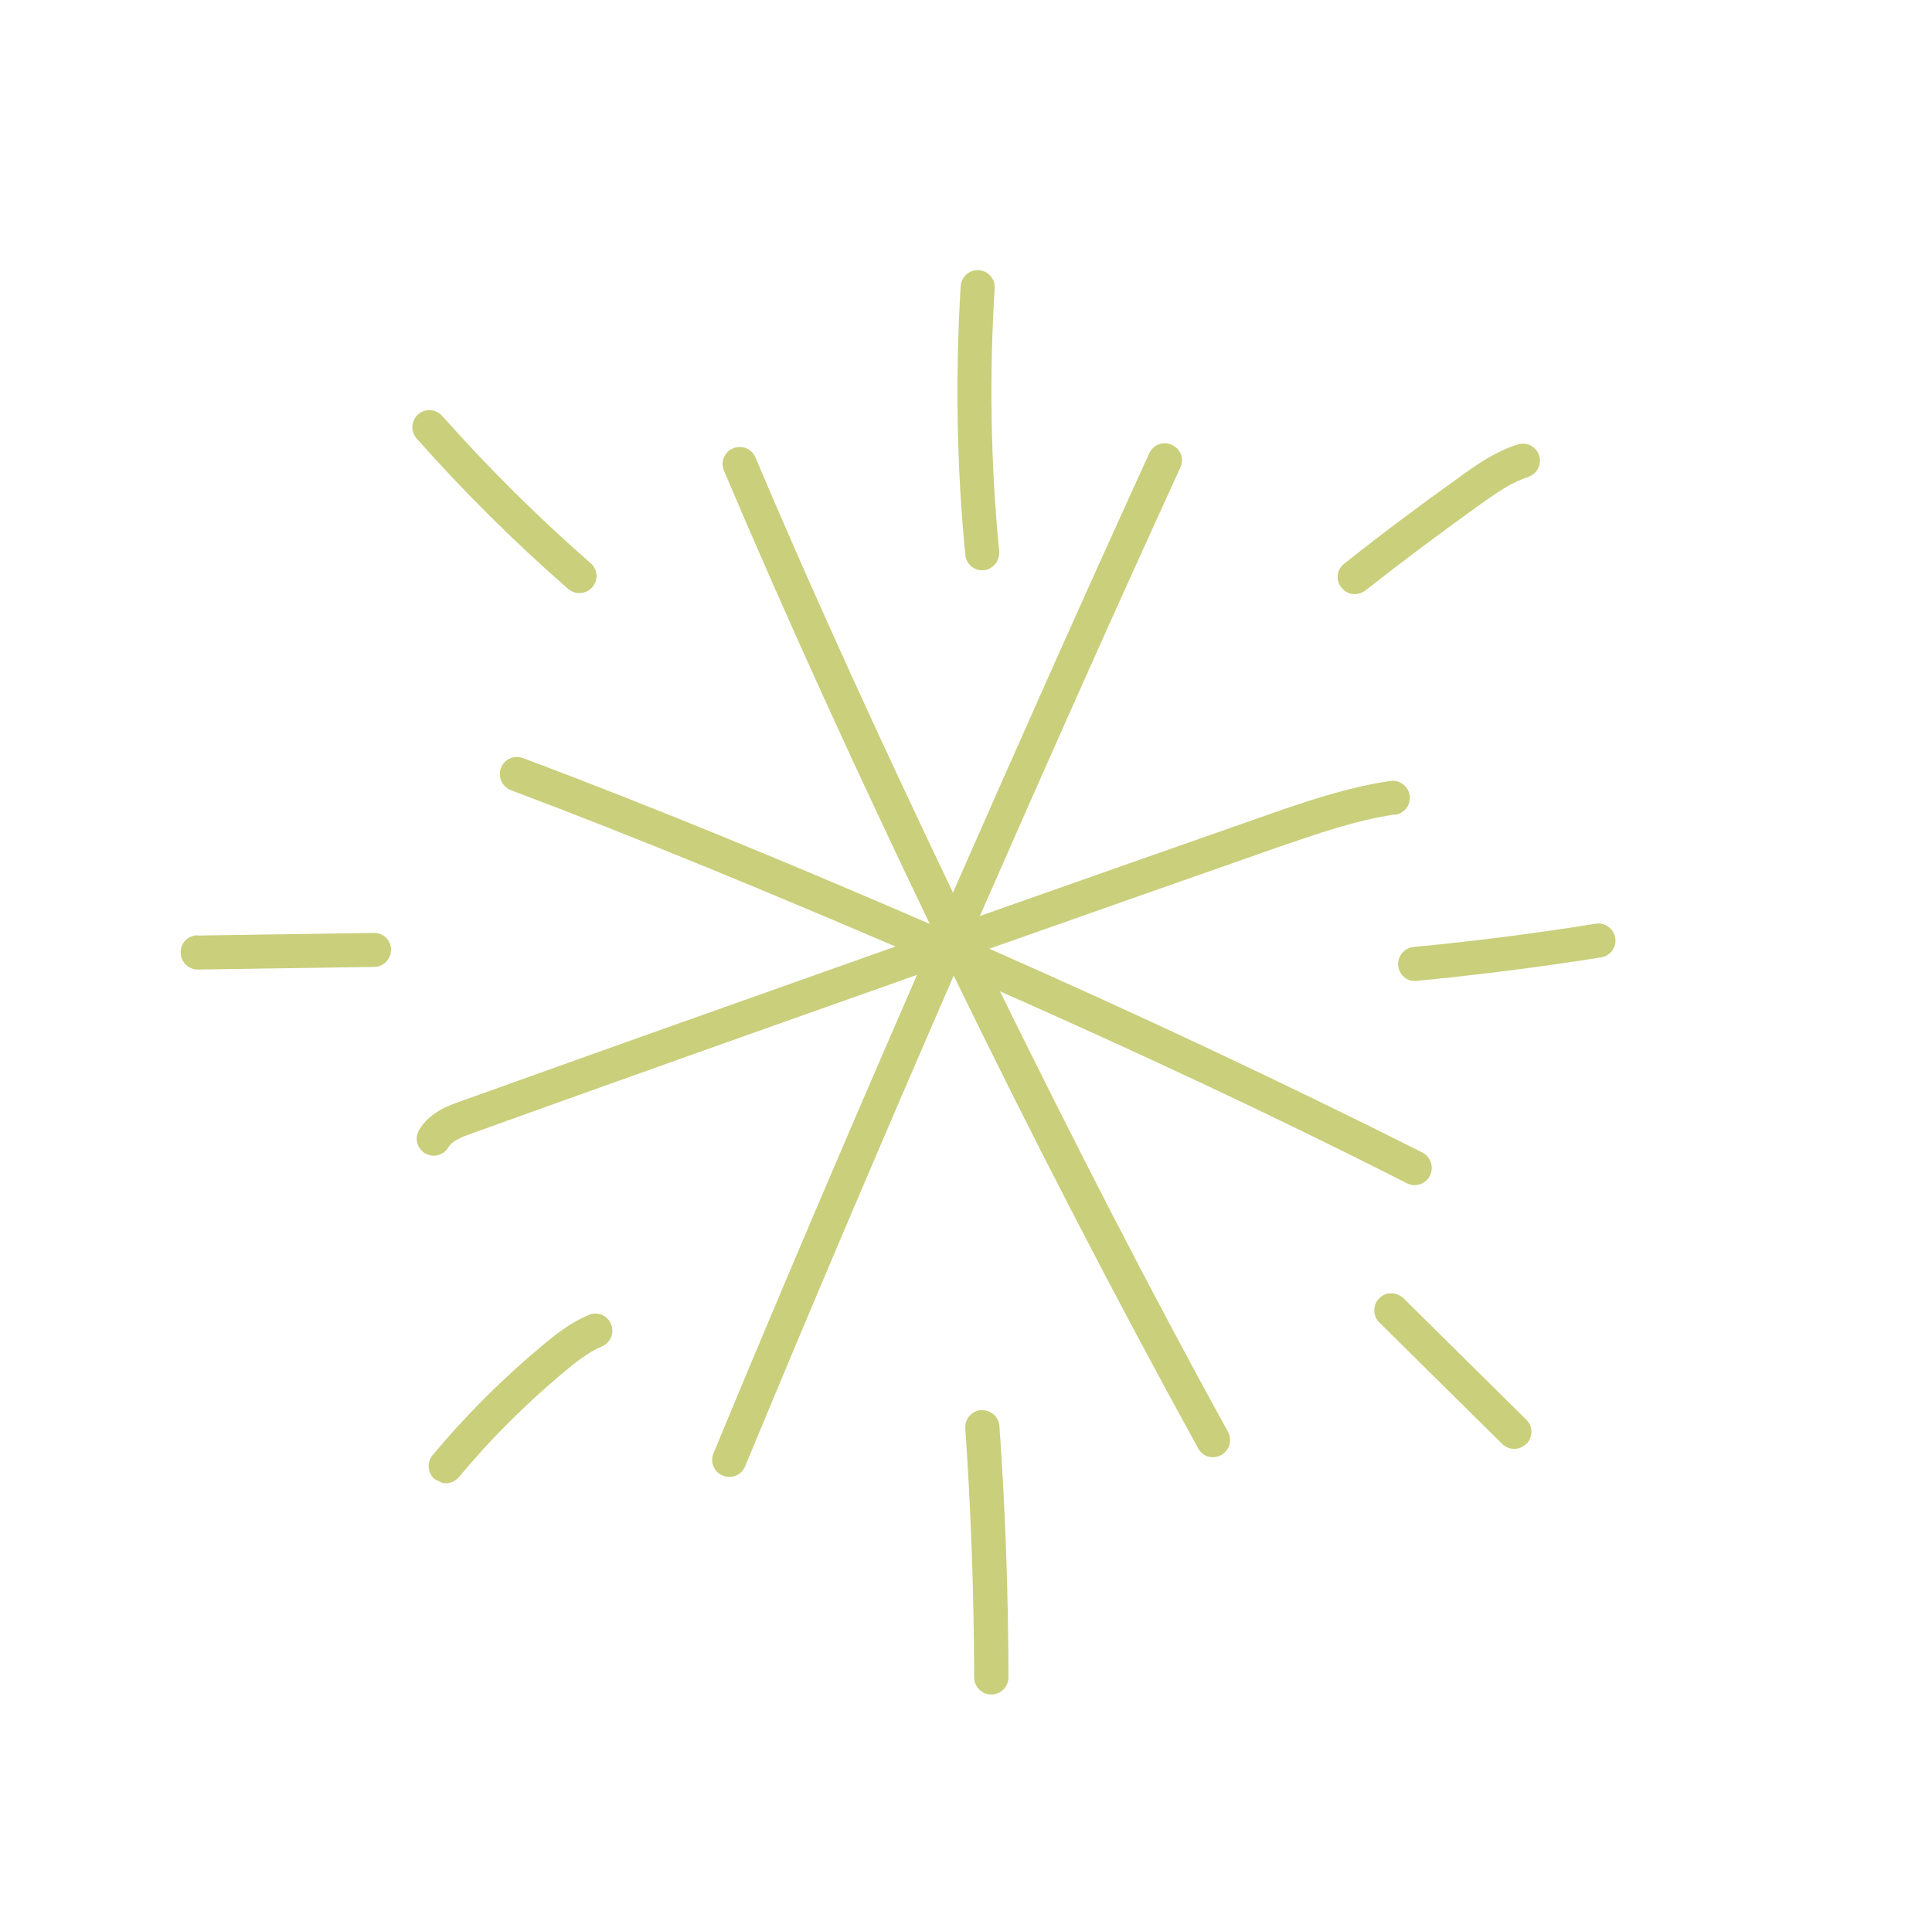 <svg width="154" height="152" viewBox="0 0 154 152" fill="none" xmlns="http://www.w3.org/2000/svg">
<g clip-path="url(#clip0_305_13432)">
<path d="M78.213 112.407C77.473 112.466 76.896 113.107 76.945 113.868C77.396 120.437 77.635 127.113 77.652 133.706C77.646 134.257 77.968 134.73 78.414 134.948C78.606 135.042 78.796 135.083 79.029 135.091C79.77 135.085 80.389 134.465 80.383 133.724C80.376 127.057 80.136 120.328 79.664 113.696C79.615 112.934 78.964 112.379 78.203 112.428M43.197 107.298C40.045 109.919 37.108 112.856 34.49 116.001C33.998 116.577 34.08 117.434 34.655 117.926C34.762 117.978 34.826 118.062 34.932 118.114C35.485 118.384 36.161 118.241 36.58 117.761C39.093 114.722 41.905 111.935 44.941 109.389C45.834 108.64 46.874 107.806 47.971 107.341C48.667 107.049 48.999 106.263 48.707 105.567C48.425 104.85 47.629 104.539 46.933 104.831C45.446 105.447 44.227 106.432 43.197 107.298ZM15.735 74.563C14.995 74.57 14.376 75.189 14.403 75.94C14.408 76.469 14.709 76.932 15.155 77.151C15.347 77.244 15.559 77.295 15.77 77.293L29.835 77.084C30.576 77.078 31.173 76.448 31.167 75.707C31.171 74.945 30.541 74.347 29.79 74.375L15.725 74.584L15.735 74.563ZM47.219 46.809C47.711 46.233 47.651 45.387 47.075 44.895C42.904 41.249 38.931 37.304 35.243 33.157C34.73 32.59 33.883 32.544 33.326 33.036C32.769 33.528 32.714 34.396 33.206 34.953C36.958 39.185 41.016 43.223 45.283 46.943C45.379 47.016 45.475 47.089 45.581 47.141C46.134 47.411 46.8 47.289 47.219 46.809ZM78.409 45.464C79.16 45.383 79.694 44.722 79.645 43.961C78.969 37.045 78.842 29.976 79.288 22.977C79.334 22.235 78.778 21.595 78.016 21.538C77.274 21.491 76.623 22.069 76.577 22.81C76.143 29.947 76.25 37.164 76.948 44.249C76.995 44.746 77.305 45.135 77.709 45.333C77.922 45.437 78.187 45.487 78.441 45.453M121.801 38.02C122.519 37.792 122.914 37.037 122.686 36.319C122.457 35.601 121.702 35.206 120.984 35.434C119.306 35.957 117.896 36.901 116.382 38.005C113.311 40.191 110.199 42.515 107.141 44.945C106.552 45.395 106.443 46.263 106.925 46.841C107.053 47.009 107.224 47.145 107.394 47.229C107.84 47.447 108.411 47.41 108.842 47.068C111.88 44.681 114.95 42.389 117.989 40.213C119.325 39.259 120.524 38.423 121.823 38.031M111.214 64.954C111.954 64.842 112.467 64.17 112.365 63.409C112.252 62.669 111.56 62.146 110.82 62.259C107.384 62.766 104.124 63.885 100.98 64.981C93.319 67.663 85.712 70.345 78.105 73.026C83.353 61.052 88.666 49.109 94.085 37.271C94.418 36.591 94.115 35.81 93.455 35.488L93.413 35.467C92.733 35.134 91.92 35.449 91.609 36.139C86.314 47.722 81.116 59.431 75.961 71.162C70.481 59.684 65.15 48.121 60.209 36.46C59.917 35.764 59.12 35.453 58.424 35.745C57.728 36.037 57.418 36.834 57.71 37.53C62.846 49.655 68.383 61.714 74.11 73.654C63.367 69.008 52.553 64.511 41.689 60.437C40.977 60.168 40.197 60.524 39.928 61.236C39.691 61.883 39.983 62.632 40.6 62.934C40.642 62.955 40.685 62.975 40.706 62.986C50.986 66.853 61.206 71.112 71.384 75.457C59.726 79.582 48.12 83.706 36.778 87.775C35.829 88.102 34.235 88.666 33.412 90.081C33.016 90.73 33.245 91.553 33.873 91.939C33.916 91.96 33.937 91.971 33.979 91.991C34.617 92.303 35.388 92.074 35.742 91.457C36.044 90.947 36.867 90.611 37.69 90.329C49.295 86.151 61.154 81.94 73.098 77.717C67.57 90.424 62.127 103.172 56.874 115.856C56.595 116.536 56.887 117.284 57.525 117.596C57.546 117.607 57.567 117.617 57.61 117.638C58.311 117.928 59.102 117.604 59.392 116.902C64.78 103.89 70.357 90.812 76.02 77.776C82.22 90.527 88.725 103.138 95.503 115.461C95.643 115.713 95.856 115.923 96.09 116.038C96.473 116.225 96.949 116.221 97.35 115.995C98.002 115.629 98.239 114.823 97.883 114.148C91.547 102.647 85.546 90.889 79.704 79.024C90.659 83.88 101.521 88.927 112.175 94.347C112.834 94.669 113.657 94.387 113.98 93.728C114.312 93.047 114.051 92.235 113.381 91.881C102.069 86.192 90.515 80.78 78.858 75.634C86.497 72.941 94.136 70.249 101.828 67.556C104.867 66.513 107.99 65.406 111.172 64.933M127.626 76.324C128.366 76.211 128.868 75.508 128.755 74.769C128.621 74.018 127.918 73.516 127.2 73.639C122.454 74.401 117.559 75.037 112.674 75.493C111.923 75.574 111.389 76.235 111.449 76.975C111.495 77.472 111.795 77.882 112.199 78.08C112.412 78.184 112.677 78.234 112.931 78.2C117.859 77.712 122.796 77.097 127.626 76.324ZM121.675 115.112C122.199 114.579 122.202 113.711 121.668 113.186L111.865 103.494C111.3 102.98 110.463 102.967 109.939 103.5C109.415 104.034 109.412 104.902 109.946 105.427L119.748 115.119C119.855 115.224 119.972 115.307 120.1 115.37C120.61 115.619 121.234 115.529 121.653 115.102" fill="#C9CF7B"/>
</g>
<defs>
<clipPath id="clip0_305_13432">
<rect width="115.587" height="112.406" fill="white" transform="translate(49.373) rotate(26.055)"/>
</clipPath>
</defs>
</svg>
